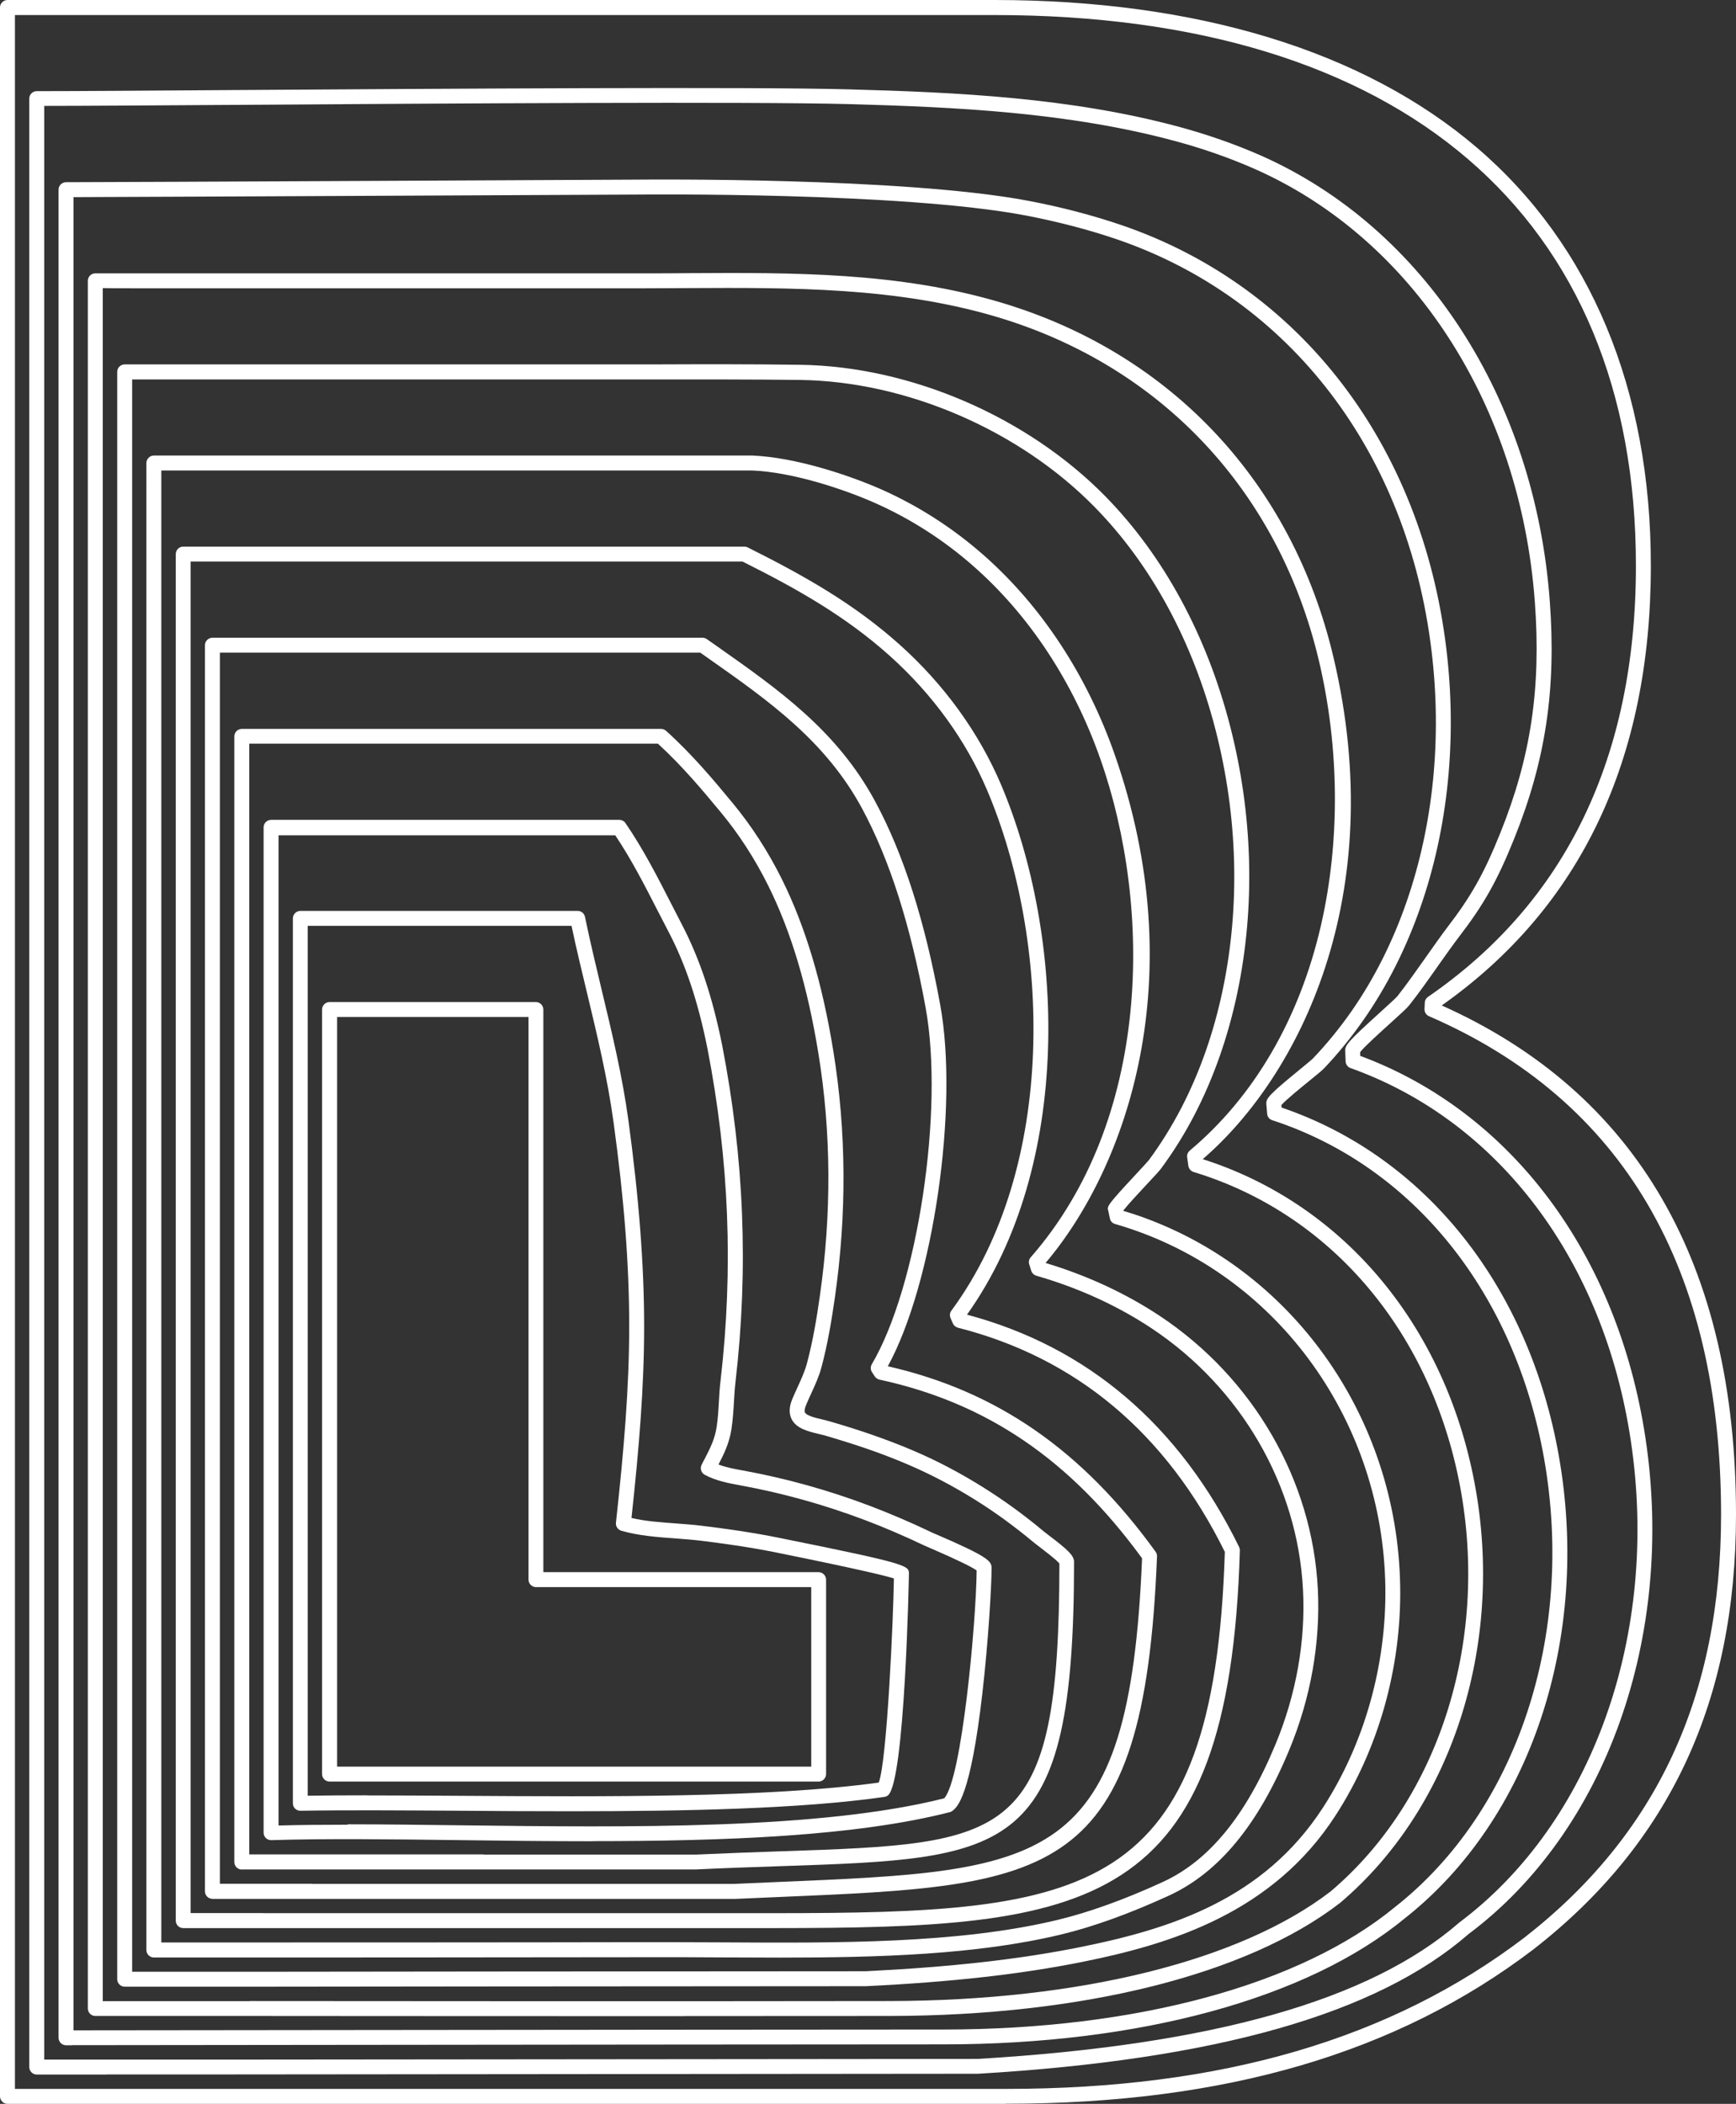 <svg xmlns="http://www.w3.org/2000/svg" id="Layer_2" viewBox="0 0 174.32 211.19"><rect x="0" y="0" width="174.32" height="211.19" fill="#333333" stroke="none"/><defs><style>.cls-1{fill:#fff;stroke-width:0px;}</style></defs><g id="Layer_1-2"><path class="cls-1" d="m82.21,178.84h-49.12c-.41,0-.75-.34-.75-.75v-76.75c0-.41.34-.75.75-.75h20.72c.41,0,.75.34.75.75v56.48h27.64c.41,0,.75.34.75.75v19.52c0,.41-.34.75-.75.75Zm-48.37-1.5h47.62v-18.02h-27.64c-.41,0-.75-.34-.75-.75v-56.48h-19.22v75.25Z"></path><path class="cls-1" d="m57.27,181.82c-3.7,0-7.39-.02-10.97-.05-5.91-.04-11.49-.08-16.13,0-.19,0-.39-.07-.54-.21-.14-.14-.22-.33-.22-.54v-88.83c0-.41.34-.75.75-.75h27.85c.36,0,.66.25.73.6.51,2.45,1.1,4.91,1.67,7.3,1.02,4.25,2.08,8.64,2.69,13.12,1.06,7.8,1.58,14.56,1.58,20.67s-.5,12.15-1.27,19.25c1.41.33,2.98.44,4.5.55.89.07,1.78.13,2.63.24,2.13.26,4.93.64,7.73,1.21l.39.08c12.61,2.54,12.61,2.71,12.61,3.52,0,.21-.4,20.92-2.11,22.25-.1.08-.23.13-.35.15-8.45,1.21-20.04,1.44-31.54,1.44Zm-20.4-1.59c2.98,0,6.16.02,9.44.04,14.48.09,30.87.2,41.93-1.33.84-2.21,1.47-16.66,1.52-20.49-.82-.26-3.39-.9-11.4-2.52l-.39-.08c-2.75-.56-5.51-.93-7.61-1.19-.82-.1-1.68-.16-2.55-.23-1.82-.13-3.7-.27-5.42-.77-.35-.1-.58-.44-.54-.8.8-7.33,1.33-13.49,1.33-19.73s-.51-12.74-1.57-20.47c-.6-4.4-1.65-8.76-2.66-12.97-.53-2.2-1.08-4.47-1.56-6.75h-26.49v87.32c1.86-.03,3.86-.04,5.96-.04Z"></path><path class="cls-1" d="m59.48,184.83c-4.45,0-8.9-.05-13.2-.11-6.98-.09-13.57-.17-19.04,0-.21,0-.4-.07-.54-.21-.15-.14-.23-.34-.23-.54v-100.92c0-.41.34-.75.75-.75h34.97c.25,0,.48.12.62.33,1.77,2.58,3.22,5.41,4.62,8.15.35.68.7,1.37,1.05,2.04,1.78,3.42,3.06,7.26,4.03,12.07,2.22,11.42,2.66,22.47,1.35,33.79-.08.68-.12,1.36-.16,2.04-.05.89-.11,1.81-.25,2.73-.22,1.43-.74,2.47-1.3,3.56.77.3,1.61.45,2.44.6,4.34.79,8.64,1.99,12.8,3.57,2,.76,4.06,1.64,6.11,2.62.12.06.37.17.71.31,4.9,2.12,5.36,2.58,5.36,3.28,0,1.85-.33,7.39-.92,12.55-1.2,10.43-2.52,11.46-3.01,11.84-.08.06-.17.11-.27.13-9.48,2.43-22.69,2.91-35.88,2.91Zm-24.57-1.7c3.58,0,7.43.05,11.39.1,16.89.21,36.02.44,48.51-2.71,1.77-1.9,3.21-17.63,3.26-22.87-.47-.35-1.97-1.08-4.46-2.16-.36-.16-.64-.28-.76-.33-2.02-.96-4.04-1.83-6-2.57-4.07-1.54-8.29-2.72-12.54-3.49-1.13-.21-2.41-.44-3.55-1.06-.35-.19-.49-.63-.31-.99.11-.23.22-.45.34-.66.53-1.04.99-1.93,1.17-3.14.13-.85.18-1.69.23-2.59.04-.71.08-1.42.17-2.12,1.29-11.17.86-22.07-1.33-33.33-.94-4.66-2.17-8.37-3.89-11.66-.35-.68-.71-1.36-1.06-2.05-1.32-2.58-2.68-5.24-4.3-7.65H27.97v99.4c2.17-.06,4.5-.08,6.94-.08Z"></path><path class="cls-1" d="m24.28,187.67c-.2,0-.39-.08-.53-.22s-.22-.33-.22-.53v-113c0-.41.34-.75.75-.75h42.1c.19,0,.36.07.5.19,2.66,2.4,4.79,4.96,6.67,7.23,1.89,2.28,3.56,4.85,4.95,7.64,2.37,4.77,4.07,10.43,5.18,17.29,1.31,8.05,1.36,16.41.14,24.83-.3,2.07-.69,4.51-1.34,6.93-.25.92-.65,1.79-1.04,2.64-.17.37-.34.74-.49,1.1-.15.35-.19.63-.12.77.16.32,1.02.53,1.7.69.29.07.57.14.85.22,1.61.47,2.93.89,4.14,1.31,2.91,1.01,5.47,2.09,7.8,3.33,2.22,1.17,4.38,2.52,6.43,4,1.03.75,2.06,1.55,3.06,2.39.08.07.25.19.45.35,2.06,1.55,2.59,2.1,2.59,2.71,0,29.55-6.23,29.76-29.43,30.54-2.61.09-5.45.18-8.54.33H24.28Zm24.26-1.5h21.34c3.05-.14,5.9-.24,8.52-.33,23.12-.78,27.96-.94,27.98-28.89-.31-.39-1.57-1.33-1.99-1.66-.24-.18-.42-.32-.52-.4-.98-.82-1.98-1.6-2.98-2.33-1.99-1.45-4.09-2.75-6.25-3.89-2.27-1.2-4.75-2.26-7.59-3.24-1.19-.41-2.49-.82-4.08-1.29-.25-.07-.52-.14-.79-.2-1.09-.27-2.21-.54-2.69-1.48-.28-.56-.26-1.24.07-2.02.16-.38.33-.77.51-1.15.36-.79.74-1.61.95-2.4.63-2.34,1.01-4.73,1.3-6.76,1.19-8.27,1.15-16.47-.14-24.38-1.09-6.71-2.74-12.23-5.05-16.87-1.34-2.69-2.94-5.16-4.76-7.35-1.8-2.17-3.83-4.61-6.31-6.88H25.03v111.5h23.51Z"></path><path class="cls-1" d="m21.33,190.61c-.2,0-.39-.08-.53-.22s-.22-.33-.22-.53v-125.09c0-.41.34-.75.75-.75h49.22c.15,0,.31.05.43.14l1,.7c6.21,4.37,12.08,8.49,15.91,15.61,2.85,5.29,4.98,11.96,6.52,20.39,1.89,10.32-.71,27.99-5.26,36.29,10.97,2.5,19.52,8.43,26.89,18.62.1.14.15.3.14.47-1.29,32.65-10.54,33.03-38,34.19-1.41.06-2.87.12-4.38.19h-22.98c-12.48,0-25.85,0-29.5,0Zm9.99-1.5c5.62,0,12.69,0,19.51,0h22.94c1.48-.07,2.94-.13,4.35-.19,27.06-1.13,35.28-1.48,36.56-32.49-7.22-9.91-15.61-15.61-26.37-17.94-.19-.04-.36-.16-.47-.32l-.28-.43c-.16-.24-.16-.55-.02-.79,4.61-7.8,7.29-25.54,5.4-35.83-1.52-8.27-3.6-14.8-6.37-19.95-3.67-6.8-9.39-10.83-15.45-15.09l-.81-.57H22.08v123.59c1.88,0,5.18,0,9.24,0Z"></path><path class="cls-1" d="m67.44,193.55c-11.89,0-30.12,0-41.02,0-3.7,0-6.56,0-8.02,0-.2,0-.39-.08-.53-.22s-.22-.33-.22-.53V55.62c0-.41.34-.75.75-.75h56.35c.12,0,.23.03.33.08,5.92,2.96,10.78,5.75,15.29,9.79,4.43,3.97,7.93,8.81,10.14,14,6.44,15.17,7.29,38.21-3.41,53.23,12.12,3.23,21.32,11.08,27.32,23.31.05.11.08.23.08.35-1.06,36.37-15.12,37.9-46.82,37.92-1.88,0-5.56,0-10.23,0Zm-41.02-1.5c10.89,0,29.14,0,41.02,0,4.67,0,8.35,0,10.23,0,31.43-.01,44.25-1.41,45.32-36.27-5.89-11.91-14.91-19.48-26.8-22.5-.22-.06-.41-.21-.5-.42l-.24-.54c-.11-.25-.08-.53.08-.75,10.74-14.55,9.94-37.3,3.59-52.25-2.12-4.99-5.49-9.64-9.76-13.47-4.34-3.89-9.06-6.61-14.8-9.48H19.14v135.67c1.59,0,4.12,0,7.27,0Z"></path><path class="cls-1" d="m78.41,196.51c-2.03,0-4.06-.01-6.08-.02-2.25-.01-4.48-.03-6.66-.02-12.26.02-37.39.03-37.39.03,0,0-9.13,0-12.83,0-.41,0-.75-.34-.75-.75V46.48c0-.2.08-.39.22-.53s.33-.22.53-.22h60.12c4.28.18,9.62,1.94,12.91,3.39,3.7,1.64,7.15,3.85,10.25,6.57,5.83,5.12,10.4,12.06,13.2,20.05,7.85,22.4,1.25,41.37-6.94,51.04,4.22,1.27,8.08,3.07,11.49,5.33,9.37,6.23,15.3,16.48,15.85,27.41.27,5.39-.72,10.97-2.87,16.14-3.13,7.55-7.09,12.33-12.09,14.63-3.95,1.81-7.6,3.13-10.86,3.91-8.43,2.02-18.27,2.31-28.12,2.31Zm-11.87-1.55c1.91,0,3.84.01,5.8.02,11.72.07,23.85.15,33.84-2.25,3.16-.76,6.72-2.04,10.58-3.81,4.64-2.13,8.35-6.65,11.33-13.84,2.06-4.97,3.02-10.33,2.75-15.49-.53-10.46-6.21-20.27-15.19-26.24-3.42-2.27-7.32-4.06-11.59-5.29-.24-.07-.43-.26-.51-.5l-.2-.64c-.08-.25-.02-.52.15-.71,12.1-13.82,12.24-35.05,7.01-49.97-2.72-7.75-7.14-14.47-12.78-19.42-2.98-2.62-6.31-4.75-9.87-6.33-3.16-1.4-8.29-3.1-12.33-3.26H16.2v147.76c4.04,0,12.08,0,12.08,0,0,0,25.12,0,37.39-.03.29,0,.58,0,.87,0Z"></path><path class="cls-1" d="m18,199.43c-2.1,0-4.12,0-5.48,0-.41,0-.75-.34-.75-.75V37.33h0c0-.42.34-.75.75-.75h0c.27,0,13.95,0,19.82,0h33.28c4.88-.02,9.92-.03,14.73.04,11.07.15,22.82,5.22,30.67,13.23,5.84,5.96,10.16,13.94,12.51,23.07,2.28,8.87,2.53,18.11.72,26.73-.93,4.42-2.38,8.55-4.31,12.27-1,1.93-2.14,3.75-3.38,5.42-.15.2-.59.68-1.37,1.51-.72.77-1.99,2.14-2.39,2.66v.04c.39.12.77.24,1.15.36,15.69,5.26,26.4,20.28,26.65,37.38.12,8.15-2.18,16.3-6.49,22.95-6.29,9.73-16.41,12.9-25.47,14.71-6.19,1.24-13.08,2.01-21.68,2.43-19.51,0-60.29.05-60.29.05,0,0-4.48,0-8.68,0Zm-4.73-1.5c4.44,0,13.41,0,13.41,0,0,0,40.78-.05,60.25-.05,8.5-.42,15.32-1.18,21.43-2.4,9.2-1.84,18.53-4.82,24.5-14.05,4.14-6.4,6.36-14.26,6.25-22.11-.24-16.46-10.54-30.92-25.63-35.98-.5-.17-1.01-.33-1.51-.47-.27-.08-.47-.29-.52-.56l-.16-.75c-.16-.46-.09-.6,2.81-3.72.54-.58,1.15-1.24,1.26-1.38,1.19-1.61,2.28-3.36,3.25-5.22,1.87-3.6,3.27-7.59,4.17-11.88,1.76-8.39,1.51-17.4-.71-26.05-2.28-8.88-6.47-16.62-12.13-22.39-7.58-7.74-18.93-12.64-29.61-12.78-4.8-.06-9.84-.05-14.71-.05H14.78c-.63,0-1.12,0-1.51,0v159.85Zm99.46-76.78l.03.15s-.02-.1-.03-.15Z"></path><path class="cls-1" d="m68.74,202.39c-20.25,0-43.35-.02-43.67-.02,0,0-11.04,0-15.5,0-.41,0-.75-.34-.75-.75V28.19c0-.41.33-.75.75-.75h55.29c1.43,0,2.86,0,4.29-.02,10.39-.06,21.14-.12,31.46,2.98,17.01,5.1,29.14,18.05,33.28,35.54,5.69,24.01-3.44,42.08-13.12,50.42,13.82,4.4,23.95,16.21,27.14,31.71,3.38,16.38-1.87,33.24-13.36,42.96-9.33,7.19-25.8,11.31-45.21,11.34-5.48,0-12.84.01-20.61.01Zm-43.67-1.52c.44,0,44.52.04,64.27,0,19.08-.03,35.22-4.04,44.27-11,11.06-9.35,16.11-25.64,12.84-41.49-3.12-15.13-13.06-26.62-26.59-30.73-.28-.08-.48-.33-.53-.61l-.12-.86c-.04-.26.06-.51.26-.68,6.45-5.41,11.01-13.22,13.17-22.59,1.94-8.42,1.87-17.87-.21-26.62-4.02-16.95-15.77-29.51-32.25-34.45-10.11-3.03-20.74-2.97-31.02-2.92-1.43,0-2.87.02-4.3.02H13.62c-1.54,0-2.59,0-3.3-.02v171.96c4.83,0,14.75,0,14.75,0Z"></path><path class="cls-1" d="m7.21,205.31h-.58c-.41,0-.75-.34-.75-.75V19.04c0-.41.33-.75.75-.75,4.83,0,57.1-.26,57.63-.26.26,0,26.38-.27,39.01,2.13,3.29.62,6.44,1.45,9.35,2.44,17.96,6.14,30.16,22.05,32.62,42.58,1.07,8.94.18,17.88-2.59,25.84-1.44,4.14-3.36,7.96-5.72,11.34-1.22,1.75-2.56,3.4-4,4.91-.2.2-.66.59-1.47,1.24-.85.69-2.38,1.94-2.79,2.42l.02.25c14.44,4.92,24.83,17.95,27.84,34.97,3.23,18.28-2.85,36.52-15.51,46.45-9.74,8.02-26.61,12.62-46.25,12.62-11.34,0-38.03.03-59.14.05-13.82.02-25.24.03-28.41.03Zm.17-185.52v184.02c3.39,0,14.66-.01,28.24-.03,21.11-.02,47.79-.05,59.14-.05,19.31,0,35.82-4.48,45.31-12.29,12.24-9.61,18.11-27.28,14.98-45.02-2.95-16.65-13.15-29.35-27.3-33.97-.29-.09-.49-.35-.51-.65l-.08-.96c-.05-.57.24-.93,3.36-3.48.58-.48,1.19-.97,1.33-1.12,1.38-1.45,2.68-3.04,3.86-4.73,2.28-3.27,4.14-6.97,5.53-10.98,2.69-7.75,3.56-16.46,2.51-25.17-2.39-19.94-14.21-35.39-31.61-41.34-2.84-.97-5.92-1.77-9.15-2.39-12.48-2.37-38.46-2.1-38.72-2.1-.51,0-48.92.24-56.89.26Zm121.27,90.91h0s0,0,0,0Z"></path><path class="cls-1" d="m10.73,208.25c-2.69,0-5.29,0-7.04,0-.41,0-.75-.34-.75-.75V9.9c0-.41.33-.75.75-.75,3.84,0,10.97-.05,19.53-.11,22.05-.14,52.24-.34,62-.07,10.82.29,22.29.83,33.13,3.75,2.92.79,5.68,1.76,8.23,2.88,16.41,7.25,27.54,24.39,29.04,44.73.66,8.89-.42,16.04-3.59,23.9-1.69,4.19-3.04,6.58-5.53,9.82-.56.73-1.27,1.73-2.02,2.79-.95,1.35-2.03,2.89-2.98,4.08-.21.27-.79.8-1.89,1.79-.94.85-2.63,2.38-3.03,2.9v.38c15.18,5.63,25.87,19.94,28.65,38.37,3,19.94-3.97,39.48-17.77,49.79-9.18,8-25.3,12.6-49.24,14.02-2.71,0-76.38.07-76.38.07,0,0-5.75,0-11.14,0Zm-6.29-1.5c5.62,0,17.42,0,17.42,0,0,0,73.67-.07,76.33-.07,23.55-1.4,39.38-5.88,48.34-13.69,13.4-10.02,20.15-29.01,17.22-48.41-2.72-18.07-13.24-32.04-28.13-37.36-.29-.1-.49-.37-.5-.68l-.04-1.07c-.02-.54.28-.93,3.53-3.87.7-.64,1.58-1.43,1.72-1.61.92-1.17,1.94-2.62,2.93-4.02.76-1.08,1.48-2.1,2.05-2.85,2.4-3.12,3.7-5.42,5.33-9.47,3.08-7.63,4.12-14.58,3.48-23.23-1.46-19.79-12.25-36.45-28.15-43.47-2.48-1.09-5.17-2.04-8.01-2.8-10.68-2.88-22.05-3.41-32.78-3.7-9.74-.26-39.92-.07-61.95.08-8.04.05-14.82.1-18.79.1v196.11Z"></path><path class="cls-1" d="m101.02,211.19H.75c-.41,0-.75-.34-.75-.75V.75c0-.41.34-.75.75-.75h99.09c20.36,0,37.11,5.12,48.45,14.81,11.43,9.77,17.48,24.29,17.48,41.97,0,19.47-7.06,34.32-21,44.15,19.61,8.78,29.55,25.97,29.55,51.11,0,18.73-6.66,33-20.35,43.65-13.7,10.43-31.02,15.49-52.96,15.49Zm-99.52-1.5h99.52c21.59,0,38.61-4.97,52.04-15.18,13.29-10.34,19.76-24.23,19.76-42.46,0-24.78-9.87-41.61-29.33-50.04-.28-.12-.46-.41-.45-.72l.03-.63c0-.24.13-.45.32-.59,13.86-9.53,20.88-24.09,20.88-43.28,0-35.13-23.48-55.28-64.42-55.28H1.5v208.19Z"></path></g></svg>